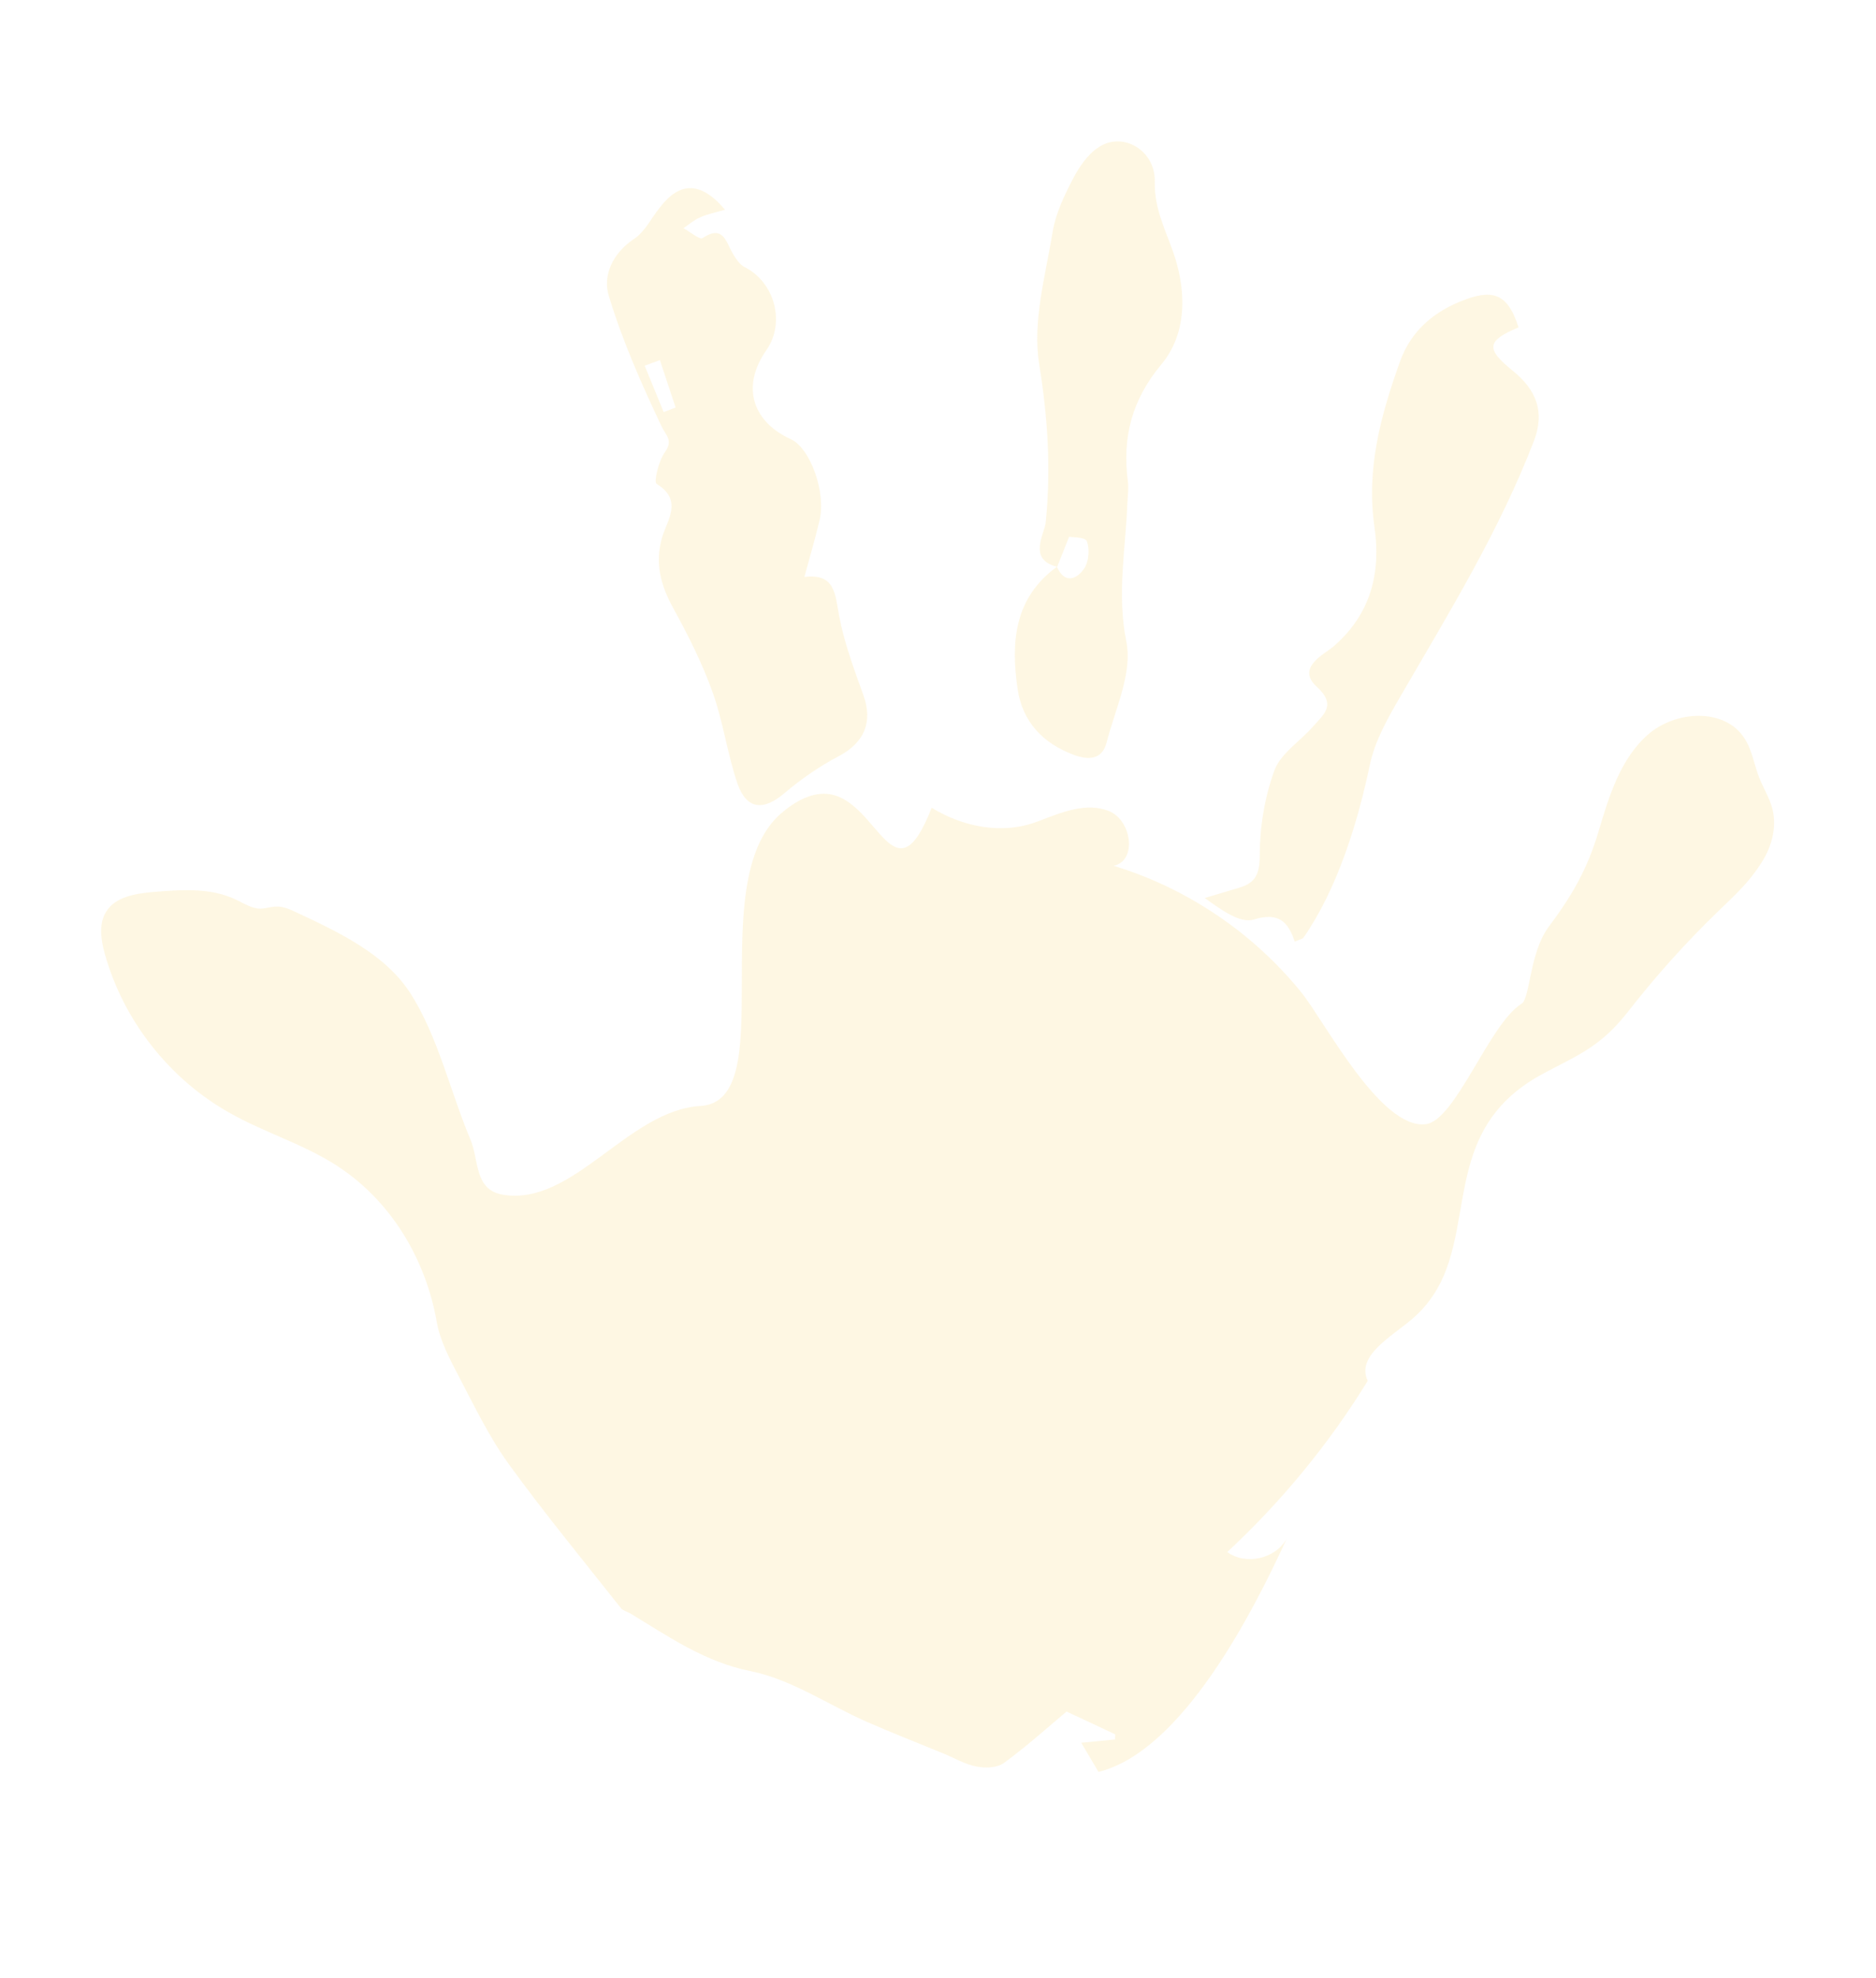 <?xml version="1.0" encoding="utf-8"?>
<!-- Generator: Adobe Illustrator 24.2.3, SVG Export Plug-In . SVG Version: 6.00 Build 0)  -->
<svg version="1.1" id="Ebene_1" xmlns="http://www.w3.org/2000/svg" xmlns:xlink="http://www.w3.org/1999/xlink" x="0px" y="0px"
	 viewBox="0 0 740 780" style="enable-background:new 0 0 740 780;" xml:space="preserve">
<style type="text/css">
	.st0{opacity:0.11;}
	.st1{fill:#FAB800;}
</style>
<g class="st0">
	<path class="st1" d="M699.1,318.8c-1.1-4.2-3.5-8-5.1-12c-2.1-5.2-2.8-11-5.9-15.7c-7.8-12.1-27.2-11-38.1-1.4
		c-10.8,9.5-15.3,24.2-19.4,38c-4.5,15.2-10.5,25.4-19.8,37.9c-7.5,10.1-7.2,28-10.6,30.2c-0.1,0-0.1,0.1-0.2,0.1
		c-12.8,8.3-25.9,46.1-37.7,47.4c-17.8,2-39.8-40.6-49-52c-19-23.5-45.1-41.1-74-49.9c9.4-2,7.1-18-1.9-21.6s-18.9,0.6-28,4.1
		c-14.2,5.4-29.7,2.1-41.9-5.4c-14.6,37.4-21-2.1-40-5.3c-7.2-1.2-14.2,3-19.7,7.8c-30.6,27.2,0.6,113.2-31.5,115.1
		c-28.6,1.7-50.2,39.6-77.9,35c-11.4-1.9-9.4-13.6-12.8-21.7c-7.9-18.6-12.9-41.1-23.9-58c-10-15.4-28.5-24-44.5-31.5
		c-2.7-1.3-5.5-2.6-8.5-2.4c-0.8,0-1.6,0.2-2.4,0.3c-1.2,0.2-2.3,0.5-3.5,0.5c-3.5,0-6.6-2.1-9.8-3.6c-9.9-4.7-21.3-3.9-32.2-3
		c-7.1,0.6-15.3,1.8-19,7.9c-2.9,4.8-2,11-0.5,16.4c7.3,26.3,25.4,49.4,49.2,62.8c13.4,7.6,28.5,12.1,41.5,20.3
		c21.9,13.8,35.9,37.1,40.3,62.3c1.3,7.3,5,14.3,8.5,21c6.2,11.8,12,24,19.8,34.8c14.1,19.5,29.4,38,44.3,56.9
		c0.8,1,2.5,1.4,3.7,2.1c15.1,9.1,29.2,19.1,47.6,22.8c15.9,3.2,30.4,13.2,45.6,19.9c10,4.4,20.3,8.4,30.5,12.6
		c4.3,1.8,8.5,4.3,13,5.1c3.4,0.7,8.2,0.5,10.8-1.5c8.9-6.5,17.1-13.9,24.6-20.2c5.8,2.7,12.5,5.8,19.2,9c0,0.7,0,1.3-0.1,2
		c-4.7,0.5-9.3,0.9-13.3,1.3c2.1,3.5,4.5,7.6,6.8,11.5c33.2-8.2,61.3-63.7,74.3-92.1c-4.3,8-16.1,10.8-23.5,5.4
		c21.4-19.9,40.1-42.6,55.4-67.5c-4.6-9.8,9-17.2,17.3-24.2c31.1-26.2,5.7-72.3,52-97c14.1-7.5,22.6-10.6,33.4-24.4
		c11-14.1,23-27.5,35.9-39.9c5.7-5.5,11.6-10.9,15.9-17.6C698.7,334.7,701.1,326.5,699.1,318.8z"/>
	<path class="st1" d="M286,82.7c-3.8,1.1-6.9,1.7-9.8,3c-2.4,1-4.4,2.8-6.6,4.3c2.6,1.4,6.4,4.6,7.5,3.9c8.1-5.4,9.2,1.3,11.9,6
		c1.2,2,2.7,4.4,4.7,5.4c11.9,6,16.2,21.9,8.6,32.8c-9.8,13.9-5.9,28,9.7,35.1c7.6,3.5,13.9,20.9,11.3,31.9
		c-1.7,7.2-3.8,14.3-6,22.4c12.1-1.5,12.1,6.7,13.7,15.3c2,10.7,5.9,21.1,9.6,31.4c3.8,10.5,0.3,18.7-9.8,24
		c-7.6,4-14.8,9-21.3,14.5c-8.3,7.1-15,6.6-18.6-3.7c-4-11.7-5.6-24.3-9.8-36c-4.1-11.5-9.7-22.6-15.6-33.3
		c-4.9-9-7.3-17.7-4.3-27.9c2.1-6.9,8.2-14.6-2.2-21c-1.2-0.7,0.8-9,3.2-12.4c3.5-4.9,0.5-6.5-1.4-10.6
		c-7.9-16.7-15.4-33.7-20.7-51.3c-2.4-7.9,1.6-16.7,10-22.3c4.3-2.8,6.8-8.2,10.2-12.4C268.2,71.5,276.5,71.5,286,82.7z M260.3,142
		c-2,0.7-4,1.5-6,2.2c2.5,6.1,5,12.2,7.5,18.3c1.6-0.6,3.1-1.2,4.7-1.8C264.4,154.5,262.4,148.2,260.3,142z"/>
	<path class="st1" d="M510.7,371.3c-2.6-8-6.5-11.7-16.2-8.7c-5.3,1.6-12.6-3.7-19.3-8.5c4.5-1.3,8.9-2.7,13.4-4
		c6.3-1.8,8.3-5.1,8.3-12.5c0-11.3,1.9-23.2,5.8-33.8c2.5-6.8,10.2-11.5,15.3-17.4c4.1-4.7,9.4-8.4,1.3-15.7
		c-8.1-7.5,3.2-12.8,6.6-15.7c15-12.9,18.8-29.3,16.3-47c-3.4-23.2,2.5-44.4,10.1-65.6c4.5-12.4,13.9-20,26-24.4
		c11.5-4.2,16.8-1.2,20.7,11.1c-12.6,5.3-13,8.4-2.4,17c9.6,7.7,12.8,16.4,8.5,27.7c-13.7,35.6-33.3,67.4-52.4,100.3
		c-5.1,8.8-10.3,17.7-12.4,27.7c-4.7,22.4-12.7,48.6-26.1,67.9C513.8,370.3,512.5,370.5,510.7,371.3z"/>
	<path class="st1" d="M417,223.5c-11.8-2.9-4.9-13.1-4.5-17.6c2.1-21.1,0.8-41.3-2.6-62.4c-2.7-16.7,2.5-34.8,5.3-52
		c1.2-7.3,4.6-14.4,8.1-21.1c2.4-4.6,5.7-9.5,10-12.3c9.5-6.4,22.5,1.1,22.2,13.5c-0.2,10.4,3.9,18.3,7.2,27.6
		c4.9,13.8,6.3,31.4-4.6,44.5c-11.6,13.9-15.5,28.8-13.2,46.1c0.4,2.8-0.1,5.8-0.2,8.7c-0.7,18.1-4.2,35.7-0.4,54.6
		c2.5,12.2-4.4,26.5-7.8,39.7c-1.7,6.7-7,7.1-13.1,4.8c-12.2-4.6-20.1-13.1-22-25.9c-2.7-18.4-1.4-35.9,15.5-48.2
		c3,6.8,7.7,5,10.6,0.9c2-2.7,2.4-7.9,1.2-11c-0.7-1.7-6.3-1.5-7-1.7C419.5,217.4,418.2,220.4,417,223.5z"/>
</g>
</svg>
